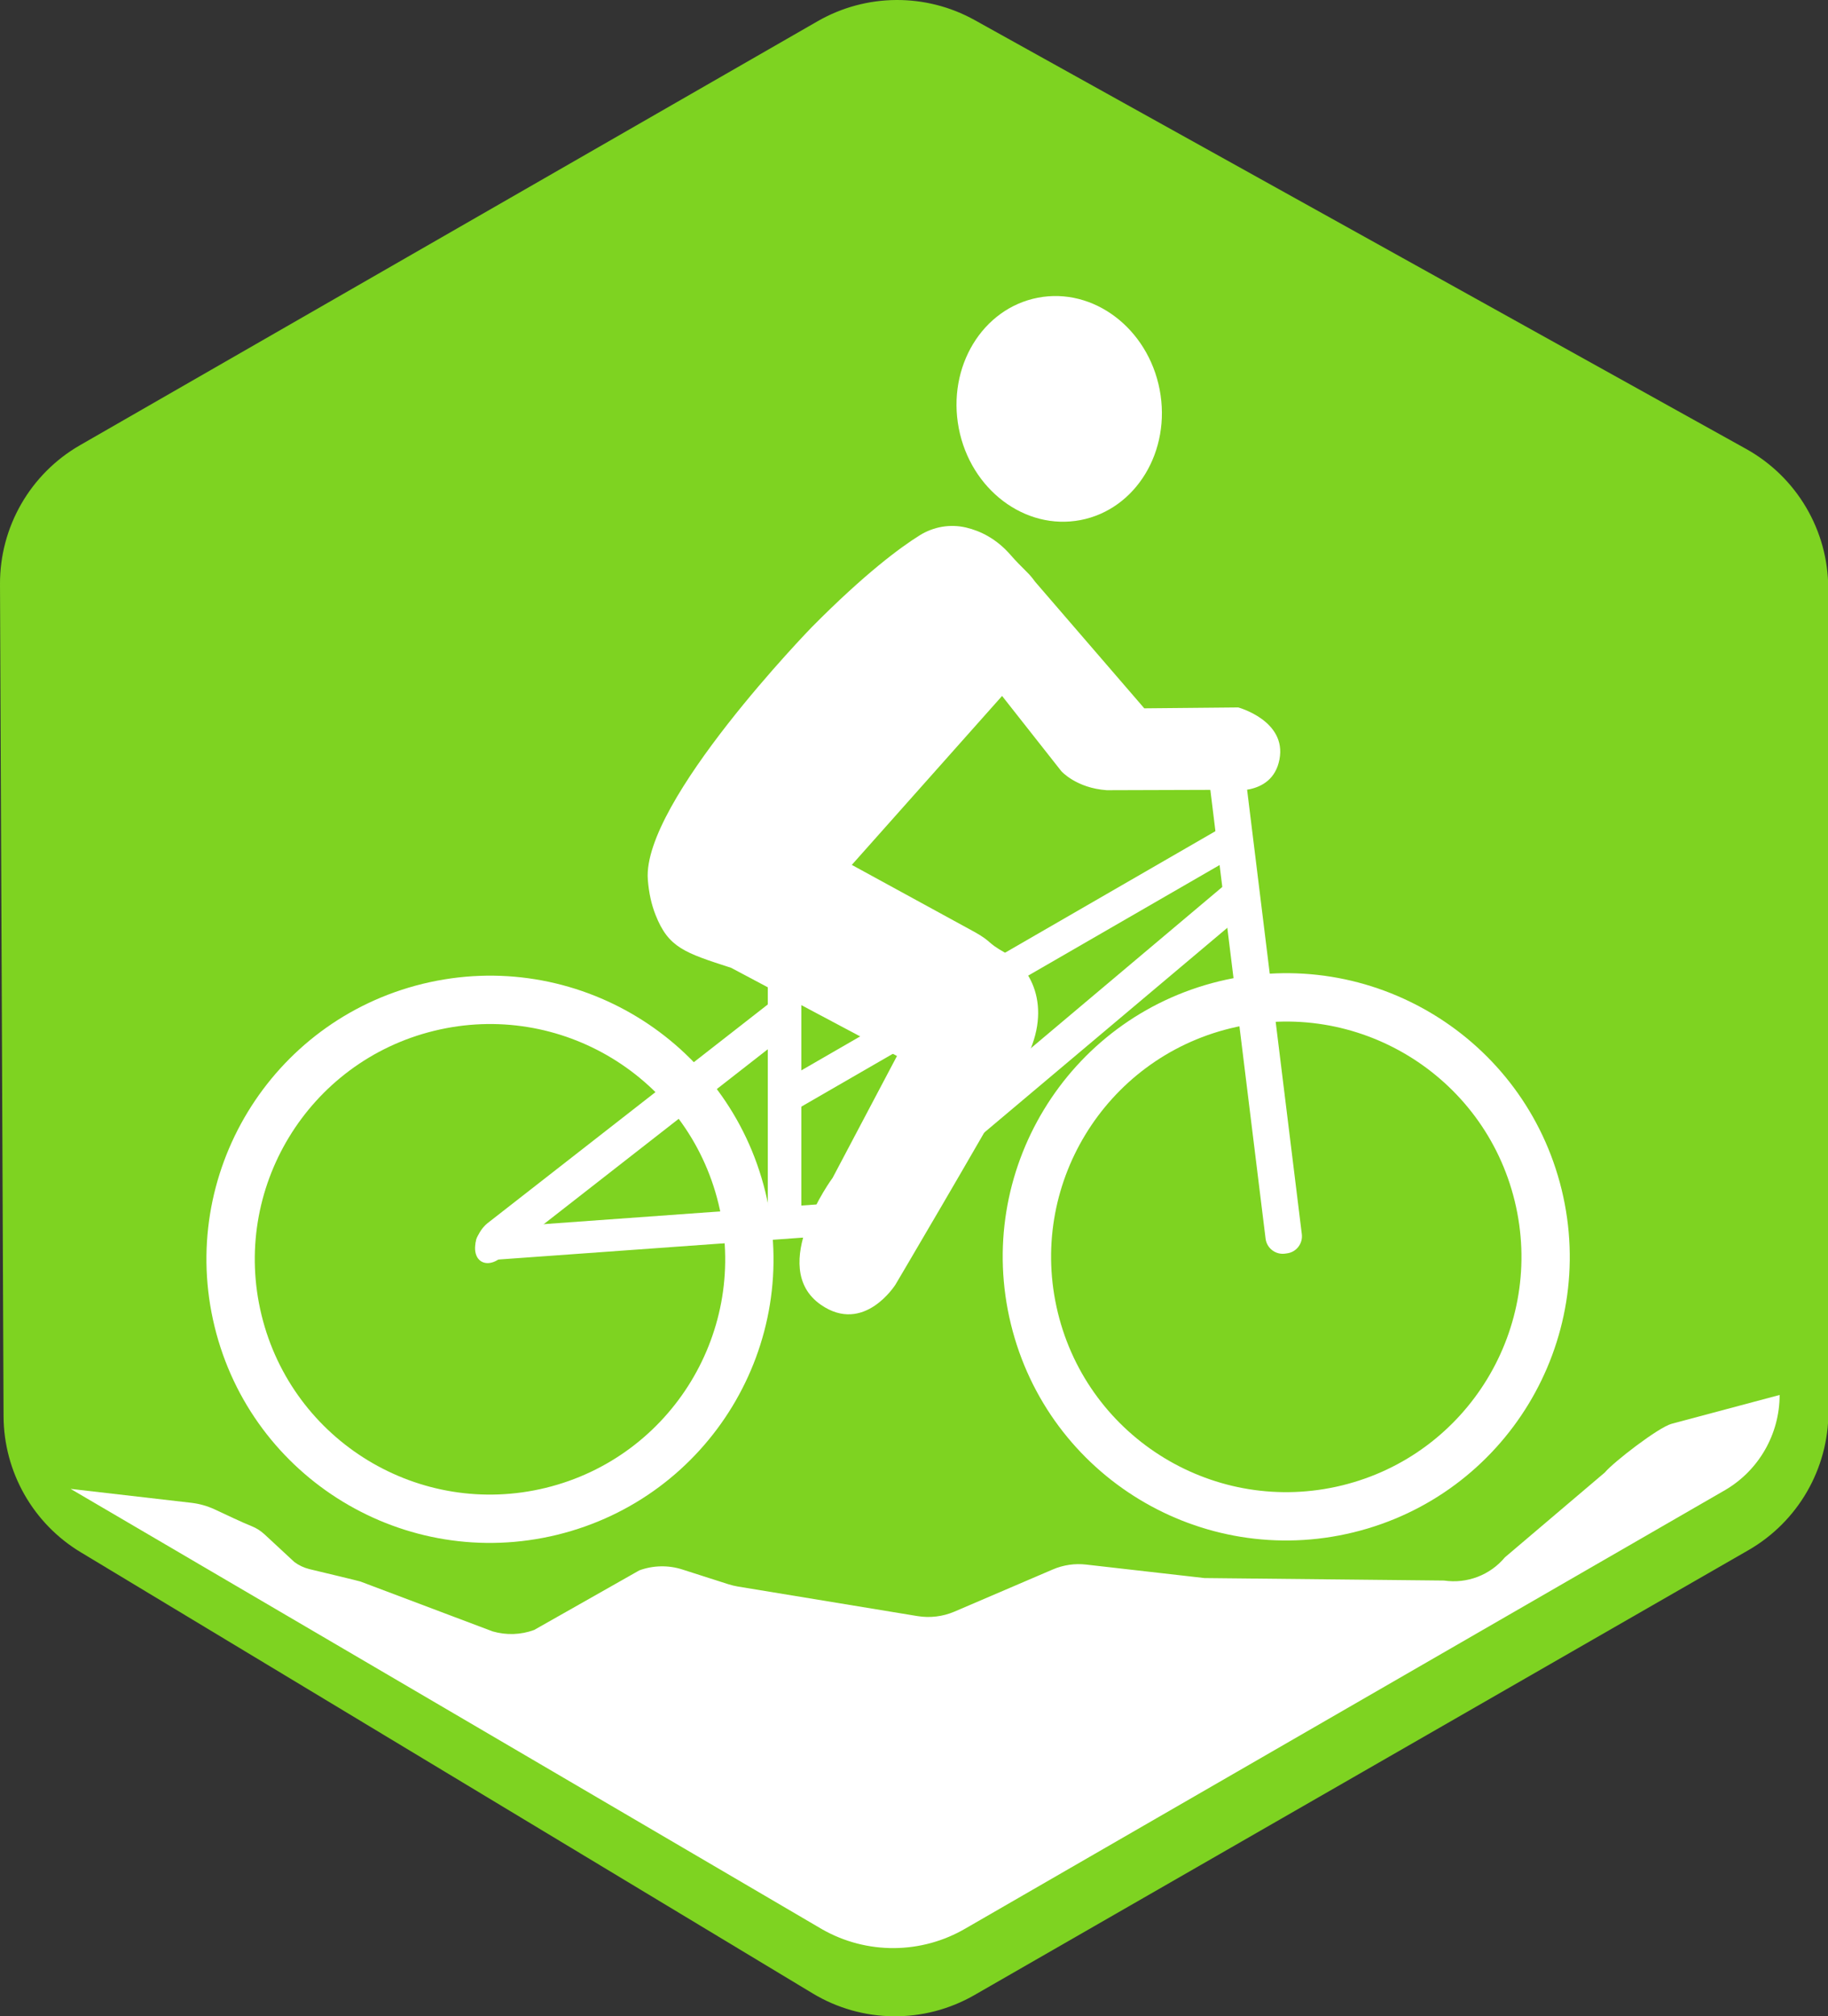 <svg width="39" height="43" viewBox="0 0 39 43" fill="none" xmlns="http://www.w3.org/2000/svg">
<rect x="0" y="0" width="39" height="43" fill="#333333" stroke="none"/>
<path d="M0.076 30.203L3.41897e-05 12.459C-0.005 11.236 0.647 10.103 1.708 9.494L17.445 0.452C18.48 -0.142 19.751 -0.151 20.794 0.428L37.255 9.575C38.335 10.176 39.005 11.314 39.005 12.549L39.009 30.108C39.009 31.327 38.358 32.452 37.301 33.06L20.788 42.548C19.717 43.163 18.395 43.15 17.337 42.511L1.723 33.104C0.705 32.492 0.081 31.392 0.076 30.203Z" fill="#7ED321"/>
<path d="M1.506 31.752L4.097 32.051C4.264 32.072 4.427 32.119 4.579 32.189C4.824 32.302 5.175 32.472 5.37 32.548C5.473 32.589 5.566 32.65 5.647 32.725L6.279 33.311C6.375 33.383 6.484 33.434 6.6 33.463C6.924 33.541 7.593 33.7 7.69 33.728L10.509 34.791C10.801 34.876 11.111 34.866 11.396 34.761L13.64 33.49C13.935 33.382 14.26 33.375 14.56 33.472L15.541 33.786C15.607 33.807 15.675 33.823 15.744 33.835L19.573 34.465C19.839 34.509 20.113 34.476 20.362 34.37L22.458 33.472C22.685 33.374 22.932 33.338 23.177 33.367L25.697 33.654L30.809 33.707C31.298 33.779 31.79 33.592 32.107 33.212L34.239 31.402C34.425 31.179 35.381 30.442 35.661 30.365L37.968 29.749C37.968 30.582 37.526 31.355 36.808 31.776L20.606 41.123C19.662 41.678 18.493 41.687 17.541 41.145L1.506 31.752Z" fill="white"/>
<path d="M23.053 11.091C24.237 10.864 24.992 9.618 24.741 8.309C24.489 6.999 23.326 6.122 22.143 6.349C20.959 6.577 20.204 7.822 20.455 9.132C20.707 10.441 21.87 11.318 23.053 11.091Z" fill="white"/>
<path d="M24.413 15.106L22.08 12.402C22.029 12.329 21.971 12.261 21.907 12.198C21.808 12.1 21.656 11.947 21.57 11.846C21.258 11.483 20.906 11.32 20.613 11.251C20.273 11.17 19.916 11.232 19.619 11.418C19.214 11.671 18.458 12.225 17.318 13.376C17.318 13.376 13.699 17.096 13.821 18.755C13.843 19.049 13.902 19.299 13.985 19.509C14.261 20.211 14.604 20.318 15.599 20.64L19.137 22.52L17.765 25.117C17.765 25.117 16.357 27.023 17.512 27.825C18.435 28.466 19.105 27.395 19.105 27.395C19.105 27.395 20.771 24.579 21.831 22.694C22.479 21.542 22.027 20.65 21.445 20.32C21.038 20.09 21.182 20.099 20.811 19.886L18.173 18.445L21.379 14.842L22.643 16.446C22.643 16.446 22.961 16.807 23.613 16.852L26.156 16.844C26.156 16.844 27.139 17.023 27.297 16.196C27.456 15.369 26.418 15.087 26.418 15.087L24.413 15.106Z" fill="white"/>
<path d="M18.457 26.298L10.553 26.867C10.345 26.883 10.166 26.756 10.155 26.584L10.151 26.523C10.14 26.351 10.3 26.2 10.508 26.185L18.412 25.615L18.457 26.298Z" fill="white"/>
<path d="M16.78 22.065L10.687 26.82C10.477 26.994 10.242 26.972 10.162 26.771C10.082 26.569 10.187 26.265 10.396 26.09L16.49 21.336L16.78 22.065Z" fill="white"/>
<path d="M27.001 26.416L25.66 15.526L26.433 15.431L27.774 26.32C27.799 26.522 27.656 26.706 27.454 26.73L27.412 26.736C27.21 26.761 27.026 26.617 27.001 26.416Z" fill="white"/>
<path d="M26.255 18.766L17.98 25.734L18.454 26.296L26.728 19.329L26.255 18.766Z" fill="white"/>
<path d="M26.312 17.506L16.492 23.176L16.827 23.756L26.647 18.086L26.312 17.506Z" fill="white"/>
<path d="M16.329 25.421C15.536 22.177 12.264 20.189 9.019 20.981C5.774 21.774 3.786 25.046 4.578 28.291C5.37 31.535 8.643 33.523 11.888 32.731C15.134 31.938 17.121 28.666 16.329 25.421ZM11.644 31.73C8.953 32.387 6.238 30.739 5.58 28.047C4.923 25.355 6.572 22.64 9.264 21.983C11.955 21.326 14.67 22.974 15.328 25.666C15.985 28.358 14.335 31.072 11.644 31.73Z" fill="white"/>
<path d="M33.317 25.369C32.524 22.124 29.252 20.136 26.007 20.928C22.762 21.72 20.774 24.993 21.567 28.238C22.358 31.484 25.631 33.471 28.877 32.679C32.121 31.887 34.109 28.614 33.317 25.369ZM28.632 31.678C25.941 32.335 23.226 30.686 22.569 27.994C21.912 25.303 23.56 22.588 26.252 21.93C28.943 21.273 31.659 22.922 32.316 25.614C32.973 28.305 31.323 31.02 28.632 31.678Z" fill="white"/>
<path d="M17.096 20.721H16.381V25.828H17.096V20.721Z" fill="white"/>
</svg>
